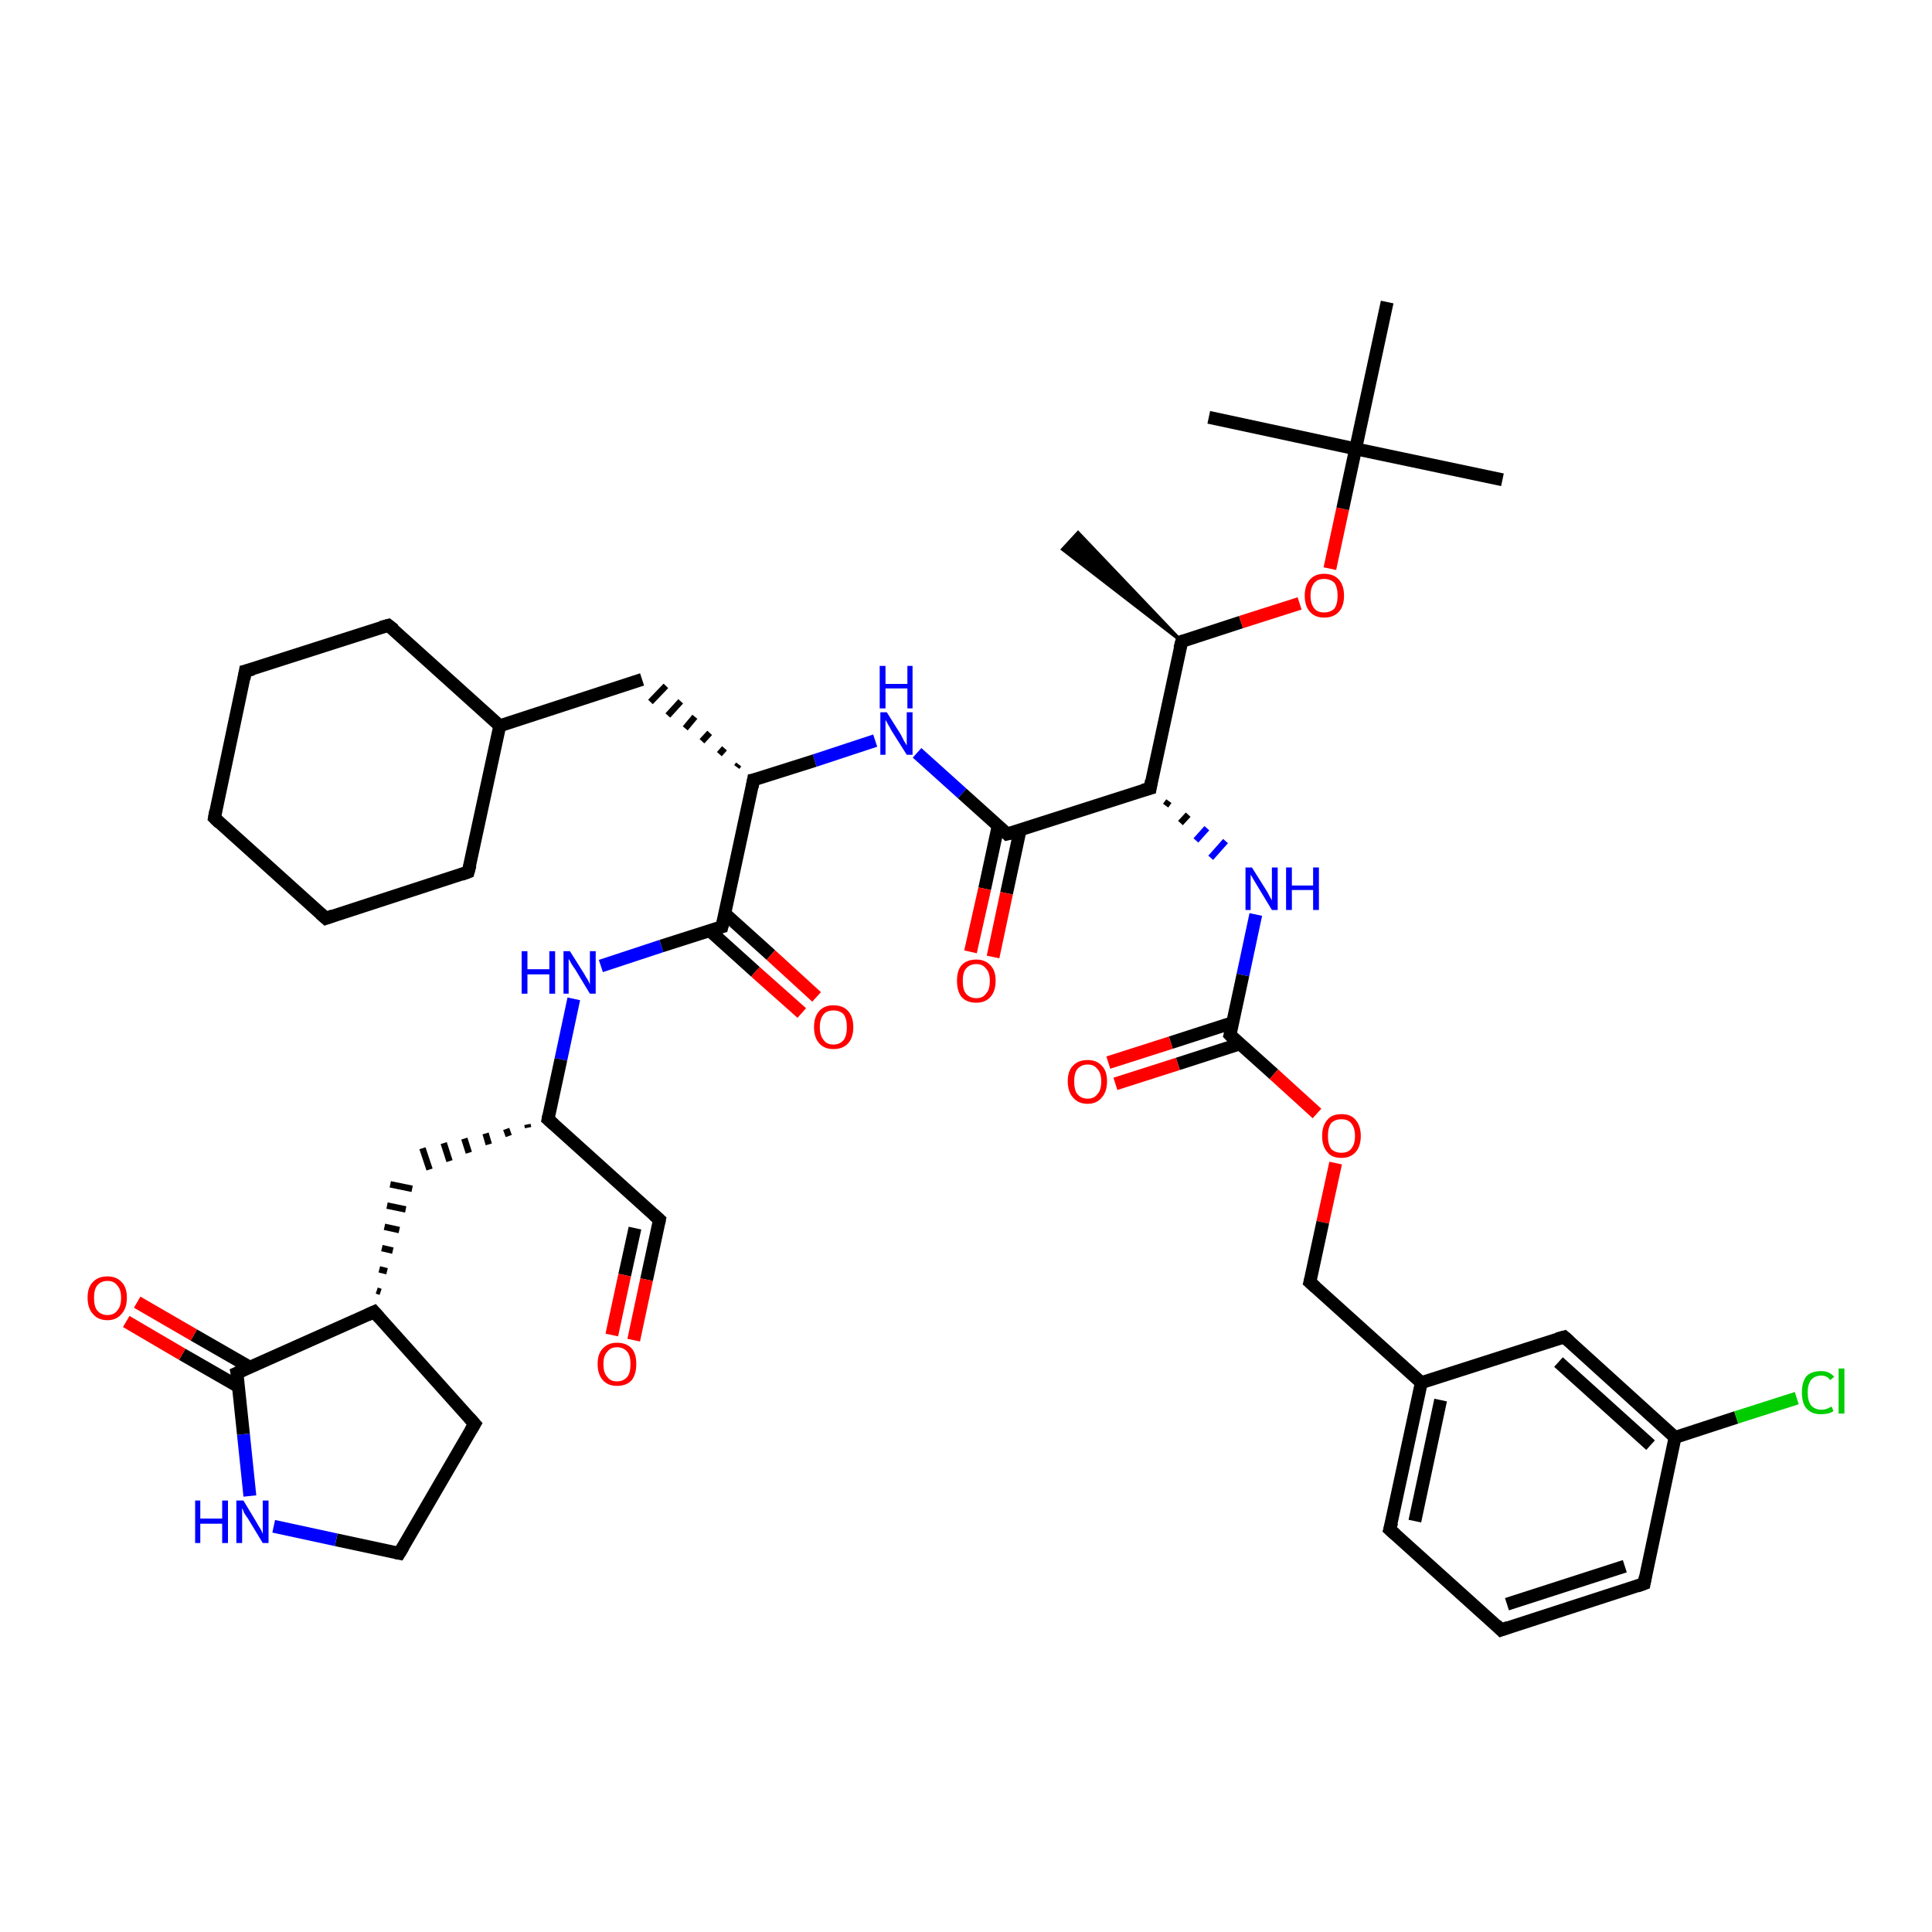 <?xml version='1.0' encoding='iso-8859-1'?>
<svg version='1.1' baseProfile='full'
              xmlns='http://www.w3.org/2000/svg'
                      xmlns:rdkit='http://www.rdkit.org/xml'
                      xmlns:xlink='http://www.w3.org/1999/xlink'
                  xml:space='preserve'
width='300px' height='300px' viewBox='0 0 300 300'>
<!-- END OF HEADER -->
<rect style='opacity:1.0;fill:#FFFFFF;stroke:none' width='300.0' height='300.0' x='0.0' y='0.0'> </rect>
<path class='bond-0 atom-1 atom-0' d='M 183.5,99.6 L 165.0,85.3 L 167.4,82.7 Z' style='fill:#000000;fill-rule:evenodd;fill-opacity:1;stroke:#000000;stroke-width:0.5px;stroke-linecap:butt;stroke-linejoin:miter;stroke-opacity:1;' />
<path class='bond-1 atom-1 atom-2' d='M 183.5,99.6 L 192.7,96.6' style='fill:none;fill-rule:evenodd;stroke:#000000;stroke-width:2.0px;stroke-linecap:butt;stroke-linejoin:miter;stroke-opacity:1' />
<path class='bond-1 atom-1 atom-2' d='M 192.7,96.6 L 201.8,93.7' style='fill:none;fill-rule:evenodd;stroke:#FF0000;stroke-width:2.0px;stroke-linecap:butt;stroke-linejoin:miter;stroke-opacity:1' />
<path class='bond-2 atom-2 atom-3' d='M 206.5,88.3 L 208.5,79.0' style='fill:none;fill-rule:evenodd;stroke:#FF0000;stroke-width:2.0px;stroke-linecap:butt;stroke-linejoin:miter;stroke-opacity:1' />
<path class='bond-2 atom-2 atom-3' d='M 208.5,79.0 L 210.5,69.7' style='fill:none;fill-rule:evenodd;stroke:#000000;stroke-width:2.0px;stroke-linecap:butt;stroke-linejoin:miter;stroke-opacity:1' />
<path class='bond-3 atom-3 atom-4' d='M 210.5,69.7 L 233.3,74.5' style='fill:none;fill-rule:evenodd;stroke:#000000;stroke-width:2.0px;stroke-linecap:butt;stroke-linejoin:miter;stroke-opacity:1' />
<path class='bond-4 atom-3 atom-5' d='M 210.5,69.7 L 187.7,64.8' style='fill:none;fill-rule:evenodd;stroke:#000000;stroke-width:2.0px;stroke-linecap:butt;stroke-linejoin:miter;stroke-opacity:1' />
<path class='bond-5 atom-3 atom-6' d='M 210.5,69.7 L 215.4,46.9' style='fill:none;fill-rule:evenodd;stroke:#000000;stroke-width:2.0px;stroke-linecap:butt;stroke-linejoin:miter;stroke-opacity:1' />
<path class='bond-6 atom-1 atom-7' d='M 183.5,99.6 L 178.6,122.4' style='fill:none;fill-rule:evenodd;stroke:#000000;stroke-width:2.0px;stroke-linecap:butt;stroke-linejoin:miter;stroke-opacity:1' />
<path class='bond-7 atom-7 atom-8' d='M 181.0,125.1 L 181.5,124.4' style='fill:none;fill-rule:evenodd;stroke:#000000;stroke-width:1.0px;stroke-linecap:butt;stroke-linejoin:miter;stroke-opacity:1' />
<path class='bond-7 atom-7 atom-8' d='M 183.3,127.8 L 184.5,126.5' style='fill:none;fill-rule:evenodd;stroke:#000000;stroke-width:1.0px;stroke-linecap:butt;stroke-linejoin:miter;stroke-opacity:1' />
<path class='bond-7 atom-7 atom-8' d='M 185.7,130.5 L 187.4,128.6' style='fill:none;fill-rule:evenodd;stroke:#0000FF;stroke-width:1.0px;stroke-linecap:butt;stroke-linejoin:miter;stroke-opacity:1' />
<path class='bond-7 atom-7 atom-8' d='M 188.0,133.2 L 190.3,130.6' style='fill:none;fill-rule:evenodd;stroke:#0000FF;stroke-width:1.0px;stroke-linecap:butt;stroke-linejoin:miter;stroke-opacity:1' />
<path class='bond-8 atom-8 atom-9' d='M 195.0,142.0 L 193.0,151.4' style='fill:none;fill-rule:evenodd;stroke:#0000FF;stroke-width:2.0px;stroke-linecap:butt;stroke-linejoin:miter;stroke-opacity:1' />
<path class='bond-8 atom-8 atom-9' d='M 193.0,151.4 L 191.0,160.7' style='fill:none;fill-rule:evenodd;stroke:#000000;stroke-width:2.0px;stroke-linecap:butt;stroke-linejoin:miter;stroke-opacity:1' />
<path class='bond-9 atom-9 atom-10' d='M 191.4,158.8 L 181.8,161.9' style='fill:none;fill-rule:evenodd;stroke:#000000;stroke-width:2.0px;stroke-linecap:butt;stroke-linejoin:miter;stroke-opacity:1' />
<path class='bond-9 atom-9 atom-10' d='M 181.8,161.9 L 172.1,165.0' style='fill:none;fill-rule:evenodd;stroke:#FF0000;stroke-width:2.0px;stroke-linecap:butt;stroke-linejoin:miter;stroke-opacity:1' />
<path class='bond-9 atom-9 atom-10' d='M 192.5,162.1 L 182.9,165.2' style='fill:none;fill-rule:evenodd;stroke:#000000;stroke-width:2.0px;stroke-linecap:butt;stroke-linejoin:miter;stroke-opacity:1' />
<path class='bond-9 atom-9 atom-10' d='M 182.9,165.2 L 173.2,168.3' style='fill:none;fill-rule:evenodd;stroke:#FF0000;stroke-width:2.0px;stroke-linecap:butt;stroke-linejoin:miter;stroke-opacity:1' />
<path class='bond-10 atom-9 atom-11' d='M 191.0,160.7 L 197.8,166.8' style='fill:none;fill-rule:evenodd;stroke:#000000;stroke-width:2.0px;stroke-linecap:butt;stroke-linejoin:miter;stroke-opacity:1' />
<path class='bond-10 atom-9 atom-11' d='M 197.8,166.8 L 204.5,172.9' style='fill:none;fill-rule:evenodd;stroke:#FF0000;stroke-width:2.0px;stroke-linecap:butt;stroke-linejoin:miter;stroke-opacity:1' />
<path class='bond-11 atom-11 atom-12' d='M 207.4,180.6 L 205.4,189.8' style='fill:none;fill-rule:evenodd;stroke:#FF0000;stroke-width:2.0px;stroke-linecap:butt;stroke-linejoin:miter;stroke-opacity:1' />
<path class='bond-11 atom-11 atom-12' d='M 205.4,189.8 L 203.4,199.1' style='fill:none;fill-rule:evenodd;stroke:#000000;stroke-width:2.0px;stroke-linecap:butt;stroke-linejoin:miter;stroke-opacity:1' />
<path class='bond-12 atom-12 atom-13' d='M 203.4,199.1 L 220.7,214.7' style='fill:none;fill-rule:evenodd;stroke:#000000;stroke-width:2.0px;stroke-linecap:butt;stroke-linejoin:miter;stroke-opacity:1' />
<path class='bond-13 atom-13 atom-14' d='M 220.7,214.7 L 215.8,237.5' style='fill:none;fill-rule:evenodd;stroke:#000000;stroke-width:2.0px;stroke-linecap:butt;stroke-linejoin:miter;stroke-opacity:1' />
<path class='bond-13 atom-13 atom-14' d='M 223.7,217.4 L 219.7,236.2' style='fill:none;fill-rule:evenodd;stroke:#000000;stroke-width:2.0px;stroke-linecap:butt;stroke-linejoin:miter;stroke-opacity:1' />
<path class='bond-14 atom-14 atom-15' d='M 215.8,237.5 L 233.1,253.1' style='fill:none;fill-rule:evenodd;stroke:#000000;stroke-width:2.0px;stroke-linecap:butt;stroke-linejoin:miter;stroke-opacity:1' />
<path class='bond-15 atom-15 atom-16' d='M 233.1,253.1 L 255.3,245.9' style='fill:none;fill-rule:evenodd;stroke:#000000;stroke-width:2.0px;stroke-linecap:butt;stroke-linejoin:miter;stroke-opacity:1' />
<path class='bond-15 atom-15 atom-16' d='M 234.0,249.1 L 252.3,243.2' style='fill:none;fill-rule:evenodd;stroke:#000000;stroke-width:2.0px;stroke-linecap:butt;stroke-linejoin:miter;stroke-opacity:1' />
<path class='bond-16 atom-16 atom-17' d='M 255.3,245.9 L 260.1,223.2' style='fill:none;fill-rule:evenodd;stroke:#000000;stroke-width:2.0px;stroke-linecap:butt;stroke-linejoin:miter;stroke-opacity:1' />
<path class='bond-17 atom-17 atom-18' d='M 260.1,223.2 L 269.6,220.1' style='fill:none;fill-rule:evenodd;stroke:#000000;stroke-width:2.0px;stroke-linecap:butt;stroke-linejoin:miter;stroke-opacity:1' />
<path class='bond-17 atom-17 atom-18' d='M 269.6,220.1 L 279.0,217.1' style='fill:none;fill-rule:evenodd;stroke:#00CC00;stroke-width:2.0px;stroke-linecap:butt;stroke-linejoin:miter;stroke-opacity:1' />
<path class='bond-18 atom-17 atom-19' d='M 260.1,223.2 L 242.9,207.6' style='fill:none;fill-rule:evenodd;stroke:#000000;stroke-width:2.0px;stroke-linecap:butt;stroke-linejoin:miter;stroke-opacity:1' />
<path class='bond-18 atom-17 atom-19' d='M 256.3,224.4 L 242.0,211.5' style='fill:none;fill-rule:evenodd;stroke:#000000;stroke-width:2.0px;stroke-linecap:butt;stroke-linejoin:miter;stroke-opacity:1' />
<path class='bond-19 atom-7 atom-20' d='M 178.6,122.4 L 156.4,129.5' style='fill:none;fill-rule:evenodd;stroke:#000000;stroke-width:2.0px;stroke-linecap:butt;stroke-linejoin:miter;stroke-opacity:1' />
<path class='bond-20 atom-20 atom-21' d='M 155.0,128.2 L 152.9,138.0' style='fill:none;fill-rule:evenodd;stroke:#000000;stroke-width:2.0px;stroke-linecap:butt;stroke-linejoin:miter;stroke-opacity:1' />
<path class='bond-20 atom-20 atom-21' d='M 152.9,138.0 L 150.7,147.8' style='fill:none;fill-rule:evenodd;stroke:#FF0000;stroke-width:2.0px;stroke-linecap:butt;stroke-linejoin:miter;stroke-opacity:1' />
<path class='bond-20 atom-20 atom-21' d='M 158.4,128.9 L 156.3,138.7' style='fill:none;fill-rule:evenodd;stroke:#000000;stroke-width:2.0px;stroke-linecap:butt;stroke-linejoin:miter;stroke-opacity:1' />
<path class='bond-20 atom-20 atom-21' d='M 156.3,138.7 L 154.2,148.6' style='fill:none;fill-rule:evenodd;stroke:#FF0000;stroke-width:2.0px;stroke-linecap:butt;stroke-linejoin:miter;stroke-opacity:1' />
<path class='bond-21 atom-20 atom-22' d='M 156.4,129.5 L 149.4,123.2' style='fill:none;fill-rule:evenodd;stroke:#000000;stroke-width:2.0px;stroke-linecap:butt;stroke-linejoin:miter;stroke-opacity:1' />
<path class='bond-21 atom-20 atom-22' d='M 149.4,123.2 L 142.4,116.9' style='fill:none;fill-rule:evenodd;stroke:#0000FF;stroke-width:2.0px;stroke-linecap:butt;stroke-linejoin:miter;stroke-opacity:1' />
<path class='bond-22 atom-22 atom-23' d='M 135.9,115.0 L 126.5,118.1' style='fill:none;fill-rule:evenodd;stroke:#0000FF;stroke-width:2.0px;stroke-linecap:butt;stroke-linejoin:miter;stroke-opacity:1' />
<path class='bond-22 atom-22 atom-23' d='M 126.5,118.1 L 117.0,121.1' style='fill:none;fill-rule:evenodd;stroke:#000000;stroke-width:2.0px;stroke-linecap:butt;stroke-linejoin:miter;stroke-opacity:1' />
<path class='bond-23 atom-23 atom-24' d='M 114.7,118.7 L 114.4,119.1' style='fill:none;fill-rule:evenodd;stroke:#000000;stroke-width:1.0px;stroke-linecap:butt;stroke-linejoin:miter;stroke-opacity:1' />
<path class='bond-23 atom-23 atom-24' d='M 112.5,116.2 L 111.7,117.1' style='fill:none;fill-rule:evenodd;stroke:#000000;stroke-width:1.0px;stroke-linecap:butt;stroke-linejoin:miter;stroke-opacity:1' />
<path class='bond-23 atom-23 atom-24' d='M 110.2,113.8 L 109.0,115.1' style='fill:none;fill-rule:evenodd;stroke:#000000;stroke-width:1.0px;stroke-linecap:butt;stroke-linejoin:miter;stroke-opacity:1' />
<path class='bond-23 atom-23 atom-24' d='M 107.9,111.3 L 106.4,113.1' style='fill:none;fill-rule:evenodd;stroke:#000000;stroke-width:1.0px;stroke-linecap:butt;stroke-linejoin:miter;stroke-opacity:1' />
<path class='bond-23 atom-23 atom-24' d='M 105.7,108.9 L 103.7,111.1' style='fill:none;fill-rule:evenodd;stroke:#000000;stroke-width:1.0px;stroke-linecap:butt;stroke-linejoin:miter;stroke-opacity:1' />
<path class='bond-23 atom-23 atom-24' d='M 103.4,106.5 L 101.0,109.0' style='fill:none;fill-rule:evenodd;stroke:#000000;stroke-width:1.0px;stroke-linecap:butt;stroke-linejoin:miter;stroke-opacity:1' />
<path class='bond-24 atom-24 atom-25' d='M 99.7,105.5 L 77.6,112.7' style='fill:none;fill-rule:evenodd;stroke:#000000;stroke-width:2.0px;stroke-linecap:butt;stroke-linejoin:miter;stroke-opacity:1' />
<path class='bond-25 atom-25 atom-26' d='M 77.6,112.7 L 60.3,97.1' style='fill:none;fill-rule:evenodd;stroke:#000000;stroke-width:2.0px;stroke-linecap:butt;stroke-linejoin:miter;stroke-opacity:1' />
<path class='bond-26 atom-26 atom-27' d='M 60.3,97.1 L 38.1,104.2' style='fill:none;fill-rule:evenodd;stroke:#000000;stroke-width:2.0px;stroke-linecap:butt;stroke-linejoin:miter;stroke-opacity:1' />
<path class='bond-27 atom-27 atom-28' d='M 38.1,104.2 L 33.3,127.0' style='fill:none;fill-rule:evenodd;stroke:#000000;stroke-width:2.0px;stroke-linecap:butt;stroke-linejoin:miter;stroke-opacity:1' />
<path class='bond-28 atom-28 atom-29' d='M 33.3,127.0 L 50.6,142.6' style='fill:none;fill-rule:evenodd;stroke:#000000;stroke-width:2.0px;stroke-linecap:butt;stroke-linejoin:miter;stroke-opacity:1' />
<path class='bond-29 atom-29 atom-30' d='M 50.6,142.6 L 72.7,135.4' style='fill:none;fill-rule:evenodd;stroke:#000000;stroke-width:2.0px;stroke-linecap:butt;stroke-linejoin:miter;stroke-opacity:1' />
<path class='bond-30 atom-23 atom-31' d='M 117.0,121.1 L 112.1,143.9' style='fill:none;fill-rule:evenodd;stroke:#000000;stroke-width:2.0px;stroke-linecap:butt;stroke-linejoin:miter;stroke-opacity:1' />
<path class='bond-31 atom-31 atom-32' d='M 110.2,144.5 L 117.3,150.9' style='fill:none;fill-rule:evenodd;stroke:#000000;stroke-width:2.0px;stroke-linecap:butt;stroke-linejoin:miter;stroke-opacity:1' />
<path class='bond-31 atom-31 atom-32' d='M 117.3,150.9 L 124.5,157.3' style='fill:none;fill-rule:evenodd;stroke:#FF0000;stroke-width:2.0px;stroke-linecap:butt;stroke-linejoin:miter;stroke-opacity:1' />
<path class='bond-31 atom-31 atom-32' d='M 112.6,141.9 L 119.7,148.3' style='fill:none;fill-rule:evenodd;stroke:#000000;stroke-width:2.0px;stroke-linecap:butt;stroke-linejoin:miter;stroke-opacity:1' />
<path class='bond-31 atom-31 atom-32' d='M 119.7,148.3 L 126.8,154.8' style='fill:none;fill-rule:evenodd;stroke:#FF0000;stroke-width:2.0px;stroke-linecap:butt;stroke-linejoin:miter;stroke-opacity:1' />
<path class='bond-32 atom-31 atom-33' d='M 112.1,143.9 L 102.7,146.9' style='fill:none;fill-rule:evenodd;stroke:#000000;stroke-width:2.0px;stroke-linecap:butt;stroke-linejoin:miter;stroke-opacity:1' />
<path class='bond-32 atom-31 atom-33' d='M 102.7,146.9 L 93.3,150.0' style='fill:none;fill-rule:evenodd;stroke:#0000FF;stroke-width:2.0px;stroke-linecap:butt;stroke-linejoin:miter;stroke-opacity:1' />
<path class='bond-33 atom-33 atom-34' d='M 89.1,155.1 L 87.1,164.5' style='fill:none;fill-rule:evenodd;stroke:#0000FF;stroke-width:2.0px;stroke-linecap:butt;stroke-linejoin:miter;stroke-opacity:1' />
<path class='bond-33 atom-33 atom-34' d='M 87.1,164.5 L 85.1,173.8' style='fill:none;fill-rule:evenodd;stroke:#000000;stroke-width:2.0px;stroke-linecap:butt;stroke-linejoin:miter;stroke-opacity:1' />
<path class='bond-34 atom-34 atom-35' d='M 81.9,174.6 L 82.0,175.1' style='fill:none;fill-rule:evenodd;stroke:#000000;stroke-width:1.0px;stroke-linecap:butt;stroke-linejoin:miter;stroke-opacity:1' />
<path class='bond-34 atom-34 atom-35' d='M 78.6,175.3 L 79.0,176.4' style='fill:none;fill-rule:evenodd;stroke:#000000;stroke-width:1.0px;stroke-linecap:butt;stroke-linejoin:miter;stroke-opacity:1' />
<path class='bond-34 atom-34 atom-35' d='M 75.4,176.0 L 75.9,177.7' style='fill:none;fill-rule:evenodd;stroke:#000000;stroke-width:1.0px;stroke-linecap:butt;stroke-linejoin:miter;stroke-opacity:1' />
<path class='bond-34 atom-34 atom-35' d='M 72.1,176.8 L 72.8,179.0' style='fill:none;fill-rule:evenodd;stroke:#000000;stroke-width:1.0px;stroke-linecap:butt;stroke-linejoin:miter;stroke-opacity:1' />
<path class='bond-34 atom-34 atom-35' d='M 68.9,177.5 L 69.8,180.3' style='fill:none;fill-rule:evenodd;stroke:#000000;stroke-width:1.0px;stroke-linecap:butt;stroke-linejoin:miter;stroke-opacity:1' />
<path class='bond-34 atom-34 atom-35' d='M 65.6,178.3 L 66.7,181.6' style='fill:none;fill-rule:evenodd;stroke:#000000;stroke-width:1.0px;stroke-linecap:butt;stroke-linejoin:miter;stroke-opacity:1' />
<path class='bond-35 atom-36 atom-35' d='M 59.1,200.6 L 58.5,200.4' style='fill:none;fill-rule:evenodd;stroke:#000000;stroke-width:1.0px;stroke-linecap:butt;stroke-linejoin:miter;stroke-opacity:1' />
<path class='bond-35 atom-36 atom-35' d='M 60.1,197.4 L 58.9,197.1' style='fill:none;fill-rule:evenodd;stroke:#000000;stroke-width:1.0px;stroke-linecap:butt;stroke-linejoin:miter;stroke-opacity:1' />
<path class='bond-35 atom-36 atom-35' d='M 61.0,194.2 L 59.3,193.8' style='fill:none;fill-rule:evenodd;stroke:#000000;stroke-width:1.0px;stroke-linecap:butt;stroke-linejoin:miter;stroke-opacity:1' />
<path class='bond-35 atom-36 atom-35' d='M 62.0,191.0 L 59.7,190.5' style='fill:none;fill-rule:evenodd;stroke:#000000;stroke-width:1.0px;stroke-linecap:butt;stroke-linejoin:miter;stroke-opacity:1' />
<path class='bond-35 atom-36 atom-35' d='M 63.0,187.8 L 60.1,187.2' style='fill:none;fill-rule:evenodd;stroke:#000000;stroke-width:1.0px;stroke-linecap:butt;stroke-linejoin:miter;stroke-opacity:1' />
<path class='bond-35 atom-36 atom-35' d='M 64.0,184.6 L 60.6,183.9' style='fill:none;fill-rule:evenodd;stroke:#000000;stroke-width:1.0px;stroke-linecap:butt;stroke-linejoin:miter;stroke-opacity:1' />
<path class='bond-36 atom-36 atom-37' d='M 58.1,203.7 L 73.7,221.1' style='fill:none;fill-rule:evenodd;stroke:#000000;stroke-width:2.0px;stroke-linecap:butt;stroke-linejoin:miter;stroke-opacity:1' />
<path class='bond-37 atom-37 atom-38' d='M 73.7,221.1 L 62.0,241.2' style='fill:none;fill-rule:evenodd;stroke:#000000;stroke-width:2.0px;stroke-linecap:butt;stroke-linejoin:miter;stroke-opacity:1' />
<path class='bond-38 atom-38 atom-39' d='M 62.0,241.2 L 52.2,239.1' style='fill:none;fill-rule:evenodd;stroke:#000000;stroke-width:2.0px;stroke-linecap:butt;stroke-linejoin:miter;stroke-opacity:1' />
<path class='bond-38 atom-38 atom-39' d='M 52.2,239.1 L 42.5,237.0' style='fill:none;fill-rule:evenodd;stroke:#0000FF;stroke-width:2.0px;stroke-linecap:butt;stroke-linejoin:miter;stroke-opacity:1' />
<path class='bond-39 atom-39 atom-40' d='M 38.8,232.3 L 37.8,222.7' style='fill:none;fill-rule:evenodd;stroke:#0000FF;stroke-width:2.0px;stroke-linecap:butt;stroke-linejoin:miter;stroke-opacity:1' />
<path class='bond-39 atom-39 atom-40' d='M 37.8,222.7 L 36.8,213.2' style='fill:none;fill-rule:evenodd;stroke:#000000;stroke-width:2.0px;stroke-linecap:butt;stroke-linejoin:miter;stroke-opacity:1' />
<path class='bond-40 atom-40 atom-41' d='M 38.8,212.3 L 30.1,207.3' style='fill:none;fill-rule:evenodd;stroke:#000000;stroke-width:2.0px;stroke-linecap:butt;stroke-linejoin:miter;stroke-opacity:1' />
<path class='bond-40 atom-40 atom-41' d='M 30.1,207.3 L 21.3,202.2' style='fill:none;fill-rule:evenodd;stroke:#FF0000;stroke-width:2.0px;stroke-linecap:butt;stroke-linejoin:miter;stroke-opacity:1' />
<path class='bond-40 atom-40 atom-41' d='M 37.0,215.3 L 28.3,210.3' style='fill:none;fill-rule:evenodd;stroke:#000000;stroke-width:2.0px;stroke-linecap:butt;stroke-linejoin:miter;stroke-opacity:1' />
<path class='bond-40 atom-40 atom-41' d='M 28.3,210.3 L 19.6,205.2' style='fill:none;fill-rule:evenodd;stroke:#FF0000;stroke-width:2.0px;stroke-linecap:butt;stroke-linejoin:miter;stroke-opacity:1' />
<path class='bond-41 atom-34 atom-42' d='M 85.1,173.8 L 102.4,189.4' style='fill:none;fill-rule:evenodd;stroke:#000000;stroke-width:2.0px;stroke-linecap:butt;stroke-linejoin:miter;stroke-opacity:1' />
<path class='bond-42 atom-42 atom-43' d='M 102.4,189.4 L 100.4,198.7' style='fill:none;fill-rule:evenodd;stroke:#000000;stroke-width:2.0px;stroke-linecap:butt;stroke-linejoin:miter;stroke-opacity:1' />
<path class='bond-42 atom-42 atom-43' d='M 100.4,198.7 L 98.4,208.1' style='fill:none;fill-rule:evenodd;stroke:#FF0000;stroke-width:2.0px;stroke-linecap:butt;stroke-linejoin:miter;stroke-opacity:1' />
<path class='bond-42 atom-42 atom-43' d='M 98.6,190.7 L 97.0,198.0' style='fill:none;fill-rule:evenodd;stroke:#000000;stroke-width:2.0px;stroke-linecap:butt;stroke-linejoin:miter;stroke-opacity:1' />
<path class='bond-42 atom-42 atom-43' d='M 97.0,198.0 L 95.0,207.3' style='fill:none;fill-rule:evenodd;stroke:#FF0000;stroke-width:2.0px;stroke-linecap:butt;stroke-linejoin:miter;stroke-opacity:1' />
<path class='bond-43 atom-19 atom-13' d='M 242.9,207.6 L 220.7,214.7' style='fill:none;fill-rule:evenodd;stroke:#000000;stroke-width:2.0px;stroke-linecap:butt;stroke-linejoin:miter;stroke-opacity:1' />
<path class='bond-44 atom-30 atom-25' d='M 72.7,135.4 L 77.6,112.7' style='fill:none;fill-rule:evenodd;stroke:#000000;stroke-width:2.0px;stroke-linecap:butt;stroke-linejoin:miter;stroke-opacity:1' />
<path class='bond-45 atom-40 atom-36' d='M 36.8,213.2 L 58.1,203.7' style='fill:none;fill-rule:evenodd;stroke:#000000;stroke-width:2.0px;stroke-linecap:butt;stroke-linejoin:miter;stroke-opacity:1' />
<path d='M 183.9,99.5 L 183.5,99.6 L 183.2,100.7' style='fill:none;stroke:#000000;stroke-width:2.0px;stroke-linecap:butt;stroke-linejoin:miter;stroke-opacity:1;' />
<path d='M 178.8,121.2 L 178.6,122.4 L 177.5,122.7' style='fill:none;stroke:#000000;stroke-width:2.0px;stroke-linecap:butt;stroke-linejoin:miter;stroke-opacity:1;' />
<path d='M 191.1,160.3 L 191.0,160.7 L 191.4,161.1' style='fill:none;stroke:#000000;stroke-width:2.0px;stroke-linecap:butt;stroke-linejoin:miter;stroke-opacity:1;' />
<path d='M 203.5,198.7 L 203.4,199.1 L 204.3,199.9' style='fill:none;stroke:#000000;stroke-width:2.0px;stroke-linecap:butt;stroke-linejoin:miter;stroke-opacity:1;' />
<path d='M 216.1,236.4 L 215.8,237.5 L 216.7,238.3' style='fill:none;stroke:#000000;stroke-width:2.0px;stroke-linecap:butt;stroke-linejoin:miter;stroke-opacity:1;' />
<path d='M 232.3,252.3 L 233.1,253.1 L 234.2,252.7' style='fill:none;stroke:#000000;stroke-width:2.0px;stroke-linecap:butt;stroke-linejoin:miter;stroke-opacity:1;' />
<path d='M 254.2,246.3 L 255.3,245.9 L 255.5,244.8' style='fill:none;stroke:#000000;stroke-width:2.0px;stroke-linecap:butt;stroke-linejoin:miter;stroke-opacity:1;' />
<path d='M 243.7,208.3 L 242.9,207.6 L 241.8,207.9' style='fill:none;stroke:#000000;stroke-width:2.0px;stroke-linecap:butt;stroke-linejoin:miter;stroke-opacity:1;' />
<path d='M 157.6,129.2 L 156.4,129.5 L 156.1,129.2' style='fill:none;stroke:#000000;stroke-width:2.0px;stroke-linecap:butt;stroke-linejoin:miter;stroke-opacity:1;' />
<path d='M 117.5,121.0 L 117.0,121.1 L 116.8,122.2' style='fill:none;stroke:#000000;stroke-width:2.0px;stroke-linecap:butt;stroke-linejoin:miter;stroke-opacity:1;' />
<path d='M 61.2,97.8 L 60.3,97.1 L 59.2,97.4' style='fill:none;stroke:#000000;stroke-width:2.0px;stroke-linecap:butt;stroke-linejoin:miter;stroke-opacity:1;' />
<path d='M 39.3,103.9 L 38.1,104.2 L 37.9,105.4' style='fill:none;stroke:#000000;stroke-width:2.0px;stroke-linecap:butt;stroke-linejoin:miter;stroke-opacity:1;' />
<path d='M 33.5,125.9 L 33.3,127.0 L 34.1,127.8' style='fill:none;stroke:#000000;stroke-width:2.0px;stroke-linecap:butt;stroke-linejoin:miter;stroke-opacity:1;' />
<path d='M 49.7,141.8 L 50.6,142.6 L 51.7,142.2' style='fill:none;stroke:#000000;stroke-width:2.0px;stroke-linecap:butt;stroke-linejoin:miter;stroke-opacity:1;' />
<path d='M 71.6,135.8 L 72.7,135.4 L 73.0,134.3' style='fill:none;stroke:#000000;stroke-width:2.0px;stroke-linecap:butt;stroke-linejoin:miter;stroke-opacity:1;' />
<path d='M 112.4,142.7 L 112.1,143.9 L 111.7,144.0' style='fill:none;stroke:#000000;stroke-width:2.0px;stroke-linecap:butt;stroke-linejoin:miter;stroke-opacity:1;' />
<path d='M 85.2,173.3 L 85.1,173.8 L 86.0,174.6' style='fill:none;stroke:#000000;stroke-width:2.0px;stroke-linecap:butt;stroke-linejoin:miter;stroke-opacity:1;' />
<path d='M 58.9,204.6 L 58.1,203.7 L 57.0,204.2' style='fill:none;stroke:#000000;stroke-width:2.0px;stroke-linecap:butt;stroke-linejoin:miter;stroke-opacity:1;' />
<path d='M 72.9,220.2 L 73.7,221.1 L 73.1,222.1' style='fill:none;stroke:#000000;stroke-width:2.0px;stroke-linecap:butt;stroke-linejoin:miter;stroke-opacity:1;' />
<path d='M 62.6,240.2 L 62.0,241.2 L 61.5,241.1' style='fill:none;stroke:#000000;stroke-width:2.0px;stroke-linecap:butt;stroke-linejoin:miter;stroke-opacity:1;' />
<path d='M 36.9,213.7 L 36.8,213.2 L 37.9,212.7' style='fill:none;stroke:#000000;stroke-width:2.0px;stroke-linecap:butt;stroke-linejoin:miter;stroke-opacity:1;' />
<path d='M 101.5,188.6 L 102.4,189.4 L 102.3,189.9' style='fill:none;stroke:#000000;stroke-width:2.0px;stroke-linecap:butt;stroke-linejoin:miter;stroke-opacity:1;' />
<path class='atom-2' d='M 202.6 92.5
Q 202.6 90.9, 203.4 90.0
Q 204.2 89.1, 205.6 89.1
Q 207.1 89.1, 207.9 90.0
Q 208.7 90.9, 208.7 92.5
Q 208.7 94.1, 207.9 95.0
Q 207.1 95.9, 205.6 95.9
Q 204.2 95.9, 203.4 95.0
Q 202.6 94.1, 202.6 92.5
M 205.6 95.1
Q 206.6 95.1, 207.2 94.5
Q 207.7 93.8, 207.7 92.5
Q 207.7 91.2, 207.2 90.5
Q 206.6 89.9, 205.6 89.9
Q 204.6 89.9, 204.1 90.5
Q 203.5 91.2, 203.5 92.5
Q 203.5 93.8, 204.1 94.5
Q 204.6 95.1, 205.6 95.1
' fill='#FF0000'/>
<path class='atom-8' d='M 194.4 134.7
L 196.6 138.2
Q 196.8 138.5, 197.1 139.1
Q 197.5 139.8, 197.5 139.8
L 197.5 134.7
L 198.4 134.7
L 198.4 141.3
L 197.5 141.3
L 195.2 137.5
Q 194.9 137.0, 194.6 136.5
Q 194.3 136.0, 194.2 135.8
L 194.2 141.3
L 193.4 141.3
L 193.4 134.7
L 194.4 134.7
' fill='#0000FF'/>
<path class='atom-8' d='M 199.7 134.7
L 200.6 134.7
L 200.6 137.5
L 203.9 137.5
L 203.9 134.7
L 204.8 134.7
L 204.8 141.3
L 203.9 141.3
L 203.9 138.2
L 200.6 138.2
L 200.6 141.3
L 199.7 141.3
L 199.7 134.7
' fill='#0000FF'/>
<path class='atom-10' d='M 165.8 167.9
Q 165.8 166.3, 166.6 165.5
Q 167.4 164.6, 168.9 164.6
Q 170.3 164.6, 171.1 165.5
Q 171.9 166.3, 171.9 167.9
Q 171.9 169.5, 171.1 170.4
Q 170.3 171.4, 168.9 171.4
Q 167.4 171.4, 166.6 170.4
Q 165.8 169.5, 165.8 167.9
M 168.9 170.6
Q 169.9 170.6, 170.4 169.9
Q 171.0 169.3, 171.0 167.9
Q 171.0 166.6, 170.4 166.0
Q 169.9 165.3, 168.9 165.3
Q 167.9 165.3, 167.3 166.0
Q 166.8 166.6, 166.8 167.9
Q 166.8 169.3, 167.3 169.9
Q 167.9 170.6, 168.9 170.6
' fill='#FF0000'/>
<path class='atom-11' d='M 205.3 176.4
Q 205.3 174.8, 206.1 173.9
Q 206.8 173.0, 208.3 173.0
Q 209.8 173.0, 210.5 173.9
Q 211.3 174.8, 211.3 176.4
Q 211.3 178.0, 210.5 178.9
Q 209.7 179.8, 208.3 179.8
Q 206.8 179.8, 206.1 178.9
Q 205.3 178.0, 205.3 176.4
M 208.3 179.0
Q 209.3 179.0, 209.8 178.4
Q 210.4 177.7, 210.4 176.4
Q 210.4 175.1, 209.8 174.4
Q 209.3 173.8, 208.3 173.8
Q 207.3 173.8, 206.7 174.4
Q 206.2 175.1, 206.2 176.4
Q 206.2 177.7, 206.7 178.4
Q 207.3 179.0, 208.3 179.0
' fill='#FF0000'/>
<path class='atom-18' d='M 279.8 216.2
Q 279.8 214.6, 280.5 213.7
Q 281.3 212.9, 282.8 212.9
Q 284.1 212.9, 284.8 213.8
L 284.2 214.3
Q 283.7 213.6, 282.8 213.6
Q 281.8 213.6, 281.2 214.3
Q 280.7 215.0, 280.7 216.2
Q 280.7 217.5, 281.2 218.2
Q 281.8 218.9, 282.9 218.9
Q 283.6 218.9, 284.4 218.4
L 284.7 219.1
Q 284.3 219.4, 283.8 219.5
Q 283.3 219.6, 282.7 219.6
Q 281.3 219.6, 280.5 218.7
Q 279.8 217.9, 279.8 216.2
' fill='#00CC00'/>
<path class='atom-18' d='M 285.5 212.5
L 286.4 212.5
L 286.4 219.5
L 285.5 219.5
L 285.5 212.5
' fill='#00CC00'/>
<path class='atom-21' d='M 148.6 152.3
Q 148.6 150.7, 149.3 149.9
Q 150.1 149.0, 151.6 149.0
Q 153.0 149.0, 153.8 149.9
Q 154.6 150.7, 154.6 152.3
Q 154.6 153.9, 153.8 154.8
Q 153.0 155.7, 151.6 155.7
Q 150.1 155.7, 149.3 154.8
Q 148.6 153.9, 148.6 152.3
M 151.6 155.0
Q 152.6 155.0, 153.1 154.3
Q 153.7 153.7, 153.7 152.3
Q 153.7 151.0, 153.1 150.4
Q 152.6 149.7, 151.6 149.7
Q 150.6 149.7, 150.0 150.4
Q 149.5 151.0, 149.5 152.3
Q 149.5 153.7, 150.0 154.3
Q 150.6 155.0, 151.6 155.0
' fill='#FF0000'/>
<path class='atom-22' d='M 137.7 110.6
L 139.9 114.1
Q 140.1 114.5, 140.4 115.1
Q 140.8 115.7, 140.8 115.8
L 140.8 110.6
L 141.7 110.6
L 141.7 117.2
L 140.8 117.2
L 138.4 113.4
Q 138.2 113.0, 137.9 112.5
Q 137.6 111.9, 137.5 111.8
L 137.5 117.2
L 136.7 117.2
L 136.7 110.6
L 137.7 110.6
' fill='#0000FF'/>
<path class='atom-22' d='M 136.6 103.4
L 137.5 103.4
L 137.5 106.2
L 140.9 106.2
L 140.9 103.4
L 141.7 103.4
L 141.7 110.0
L 140.9 110.0
L 140.9 106.9
L 137.5 106.9
L 137.5 110.0
L 136.6 110.0
L 136.6 103.4
' fill='#0000FF'/>
<path class='atom-32' d='M 126.4 159.5
Q 126.4 157.9, 127.2 157.0
Q 128.0 156.1, 129.4 156.1
Q 130.9 156.1, 131.7 157.0
Q 132.5 157.9, 132.5 159.5
Q 132.5 161.1, 131.7 162.0
Q 130.9 162.9, 129.4 162.9
Q 128.0 162.9, 127.2 162.0
Q 126.4 161.1, 126.4 159.5
M 129.4 162.2
Q 130.4 162.2, 131.0 161.5
Q 131.5 160.8, 131.5 159.5
Q 131.5 158.2, 131.0 157.5
Q 130.4 156.9, 129.4 156.9
Q 128.4 156.9, 127.9 157.5
Q 127.3 158.2, 127.3 159.5
Q 127.3 160.8, 127.9 161.5
Q 128.4 162.2, 129.4 162.2
' fill='#FF0000'/>
<path class='atom-33' d='M 81.0 147.7
L 81.9 147.7
L 81.9 150.5
L 85.3 150.5
L 85.3 147.7
L 86.2 147.7
L 86.2 154.3
L 85.3 154.3
L 85.3 151.3
L 81.9 151.3
L 81.9 154.3
L 81.0 154.3
L 81.0 147.7
' fill='#0000FF'/>
<path class='atom-33' d='M 88.5 147.7
L 90.7 151.2
Q 90.9 151.6, 91.3 152.2
Q 91.6 152.8, 91.6 152.9
L 91.6 147.7
L 92.5 147.7
L 92.5 154.3
L 91.6 154.3
L 89.3 150.5
Q 89.0 150.1, 88.7 149.6
Q 88.4 149.0, 88.3 148.9
L 88.3 154.3
L 87.5 154.3
L 87.5 147.7
L 88.5 147.7
' fill='#0000FF'/>
<path class='atom-39' d='M 30.3 233.0
L 31.1 233.0
L 31.1 235.8
L 34.5 235.8
L 34.5 233.0
L 35.4 233.0
L 35.4 239.6
L 34.5 239.6
L 34.5 236.6
L 31.1 236.6
L 31.1 239.6
L 30.3 239.6
L 30.3 233.0
' fill='#0000FF'/>
<path class='atom-39' d='M 37.8 233.0
L 39.9 236.5
Q 40.1 236.9, 40.5 237.5
Q 40.8 238.1, 40.8 238.2
L 40.8 233.0
L 41.7 233.0
L 41.7 239.6
L 40.8 239.6
L 38.5 235.8
Q 38.2 235.4, 37.9 234.9
Q 37.7 234.3, 37.6 234.2
L 37.6 239.6
L 36.7 239.6
L 36.7 233.0
L 37.8 233.0
' fill='#0000FF'/>
<path class='atom-41' d='M 13.6 201.5
Q 13.6 199.9, 14.4 199.1
Q 15.2 198.2, 16.7 198.2
Q 18.1 198.2, 18.9 199.1
Q 19.7 199.9, 19.7 201.5
Q 19.7 203.1, 18.9 204.0
Q 18.1 205.0, 16.7 205.0
Q 15.2 205.0, 14.4 204.0
Q 13.6 203.1, 13.6 201.5
M 16.7 204.2
Q 17.7 204.2, 18.2 203.5
Q 18.8 202.9, 18.8 201.5
Q 18.8 200.2, 18.2 199.6
Q 17.7 198.9, 16.7 198.9
Q 15.7 198.9, 15.1 199.6
Q 14.6 200.2, 14.6 201.5
Q 14.6 202.9, 15.1 203.5
Q 15.7 204.2, 16.7 204.2
' fill='#FF0000'/>
<path class='atom-43' d='M 92.8 211.8
Q 92.8 210.2, 93.6 209.4
Q 94.4 208.5, 95.8 208.5
Q 97.3 208.5, 98.1 209.4
Q 98.8 210.2, 98.8 211.8
Q 98.8 213.4, 98.1 214.3
Q 97.3 215.2, 95.8 215.2
Q 94.4 215.2, 93.6 214.3
Q 92.8 213.4, 92.8 211.8
M 95.8 214.5
Q 96.8 214.5, 97.4 213.8
Q 97.9 213.2, 97.9 211.8
Q 97.9 210.5, 97.4 209.9
Q 96.8 209.2, 95.8 209.2
Q 94.8 209.2, 94.3 209.9
Q 93.7 210.5, 93.7 211.8
Q 93.7 213.2, 94.3 213.8
Q 94.8 214.5, 95.8 214.5
' fill='#FF0000'/>
</svg>
